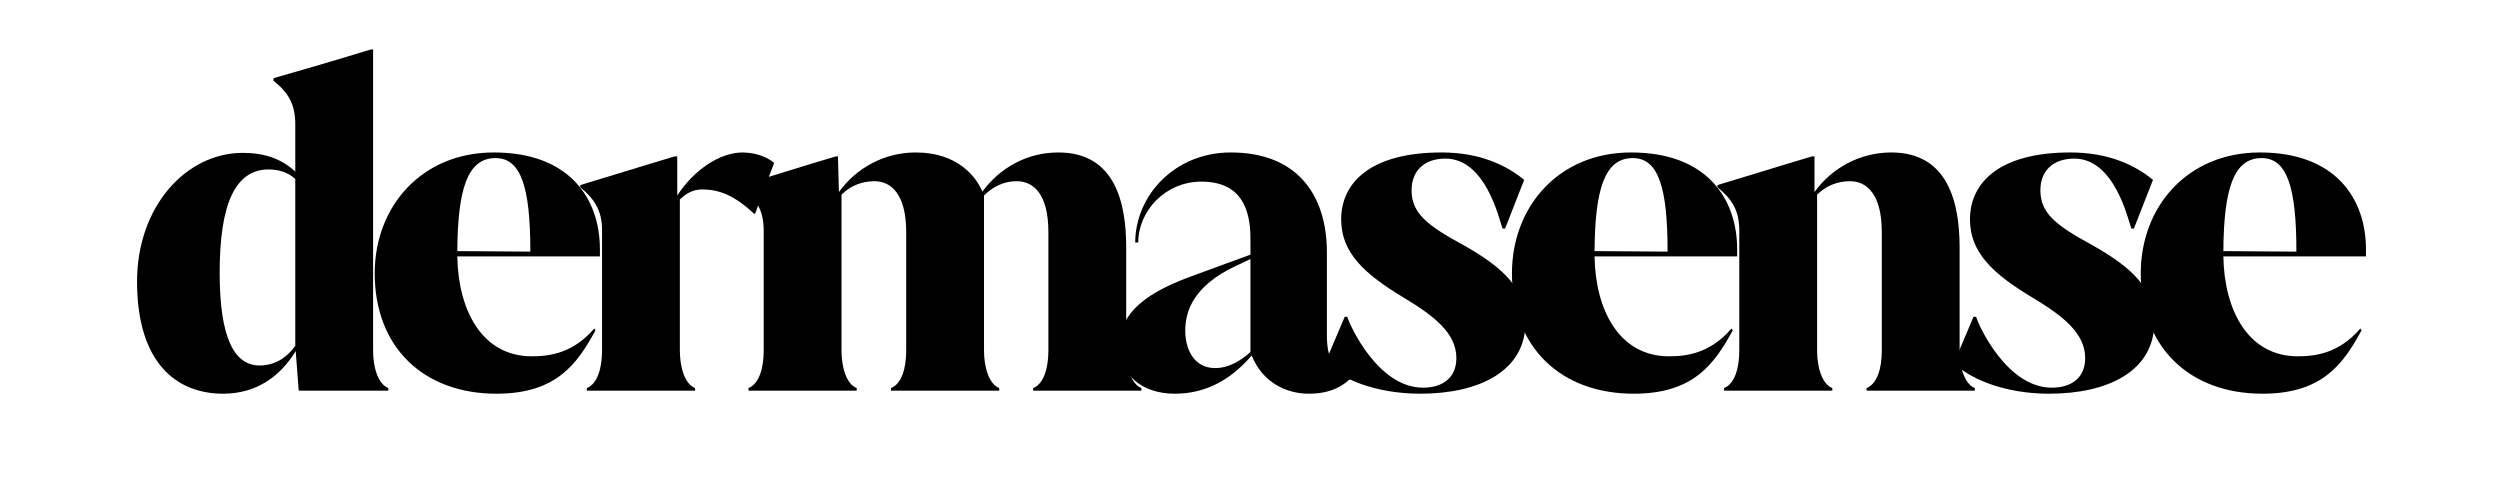 <svg version="1.0" preserveAspectRatio="xMidYMid meet" height="100" viewBox="0 0 375 75" zoomAndPan="magnify" width="500" xmlns:xlink="http://www.w3.org/1999/xlink" xmlns="http://www.w3.org/2000/svg"><defs><g></g></defs><g fill-opacity="1" fill="#000000"><g transform="translate(18.402, 58.603)"><g><path d="M 37.234 -51.188 C 33.25 -49.953 25.422 -47.656 22.625 -46.875 L 22.625 -46.484 C 24.844 -44.734 25.891 -42.969 25.891 -39.969 L 25.891 -32.859 C 23.797 -34.812 21.25 -35.672 18 -35.672 C 9.578 -35.672 2.156 -27.719 2.156 -16.359 C 2.156 -4.375 7.891 0.453 15.062 0.453 C 20.016 0.453 23.609 -2.094 25.953 -5.938 L 26.406 0 L 39.844 0 L 39.844 -0.391 C 38.203 -1.047 37.562 -3.719 37.562 -6 L 37.562 -51.188 Z M 20.531 -3.781 C 16.75 -3.781 14.547 -7.891 14.547 -17.672 C 14.547 -27.906 16.828 -33.188 21.906 -33.188 C 23.406 -33.188 24.844 -32.734 25.891 -31.75 L 25.891 -6.719 C 24.578 -4.891 22.75 -3.781 20.531 -3.781 Z M 20.531 -3.781"></path></g></g></g><g fill-opacity="1" fill="#000000"><g transform="translate(54.253, 58.603)"><g><path d="M 19.828 -35.734 C 8.938 -35.734 1.953 -27.578 1.953 -17.609 C 1.953 -6.516 9.266 0.453 20.219 0.453 C 29.219 0.453 32.344 -4.047 35.078 -9.062 L 34.891 -9.328 C 31.688 -5.609 28.172 -5.156 25.5 -5.156 C 18.062 -5.156 14.469 -12.062 14.344 -20.141 L 35.734 -20.141 L 35.734 -21.188 C 35.734 -28.75 31.234 -35.734 19.828 -35.734 Z M 14.344 -20.938 C 14.406 -30.188 15.844 -34.891 20.078 -34.891 C 23.859 -34.891 25.297 -30.641 25.297 -20.938 L 25.297 -20.859 Z M 14.344 -20.938"></path></g></g></g><g fill-opacity="1" fill="#000000"><g transform="translate(85.541, 58.603)"><g><path d="M 25.891 -35.734 C 22.359 -35.734 18.516 -33.062 16.047 -29.281 L 16.047 -35.141 L 15.656 -35.141 C 11.672 -33.969 4.375 -31.688 1.5 -30.844 L 1.5 -30.516 C 3.719 -28.688 4.766 -26.922 4.766 -24.062 L 4.766 -6 C 4.766 -3.453 4.109 -1.047 2.484 -0.391 L 2.484 0 L 18.719 0 L 18.719 -0.391 C 17.078 -1.047 16.438 -3.719 16.438 -6 L 16.438 -28.688 C 17.078 -29.281 18.125 -30.188 19.75 -30.188 C 22.297 -30.188 24.578 -29.344 27.578 -26.531 L 27.719 -26.531 L 30.578 -34.172 C 29.609 -34.953 28.172 -35.672 25.891 -35.734 Z M 25.891 -35.734"></path></g></g></g><g fill-opacity="1" fill="#000000"><g transform="translate(109.789, 58.603)"><g><path d="M 59.141 -21.516 C 59.141 -28.109 57.516 -35.734 48.969 -35.734 C 44.203 -35.734 40.172 -33.391 37.562 -29.859 C 36.703 -31.953 33.969 -35.734 27.578 -35.734 C 22.828 -35.734 18.641 -33.391 16.047 -29.797 L 15.906 -35.141 L 15.578 -35.141 C 11.547 -33.969 4.375 -31.688 1.5 -30.844 L 1.5 -30.516 C 3.719 -28.688 4.766 -27 4.766 -24 L 4.766 -6 C 4.766 -3.453 4.109 -1.047 2.484 -0.391 L 2.484 0 L 18.719 0 L 18.719 -0.391 C 17.078 -1.047 16.438 -3.719 16.438 -6 L 16.438 -29.406 C 17.734 -30.703 19.438 -31.422 21.391 -31.422 C 23.922 -31.422 26.141 -29.406 26.141 -23.797 L 26.141 -6 C 26.141 -3.453 25.5 -1.047 23.859 -0.391 L 23.859 0 L 40.094 0 L 40.094 -0.391 C 38.469 -1.047 37.812 -3.719 37.812 -6 L 37.812 -29.281 C 39.125 -30.578 40.75 -31.422 42.703 -31.422 C 45.312 -31.422 47.469 -29.406 47.469 -23.797 L 47.469 -6 C 47.469 -3.453 46.812 -1.047 45.188 -0.391 L 45.188 0 L 61.422 0 L 61.422 -0.391 C 59.797 -1.047 59.141 -3.719 59.141 -6 Z M 59.141 -21.516"></path></g></g></g><g fill-opacity="1" fill="#000000"><g transform="translate(166.957, 58.603)"><g><path d="M 37.812 -5.484 C 36.844 -3.844 35.734 -3.391 34.75 -3.391 C 33.391 -3.391 32.078 -4.375 32.078 -8.281 L 32.078 -20.734 C 32.078 -29.406 27.578 -35.734 17.672 -35.734 C 9.125 -35.734 3.328 -29.141 3.328 -22.234 L 3.781 -22.234 C 3.781 -27 7.891 -31.359 13.234 -31.359 C 19.172 -31.359 20.609 -27.312 20.609 -22.828 L 20.609 -20.406 L 11.734 -17.156 C 3.656 -14.219 0.984 -10.891 0.984 -6.719 C 0.984 -2.406 4.297 0.453 9.266 0.453 C 13.953 0.453 17.734 -1.688 20.797 -5.281 C 22.438 -1.172 26.078 0.453 29.344 0.453 C 33.578 0.453 35.984 -1.375 38.141 -5.156 L 37.891 -5.484 Z M 15.328 -3.391 C 12.062 -3.391 10.828 -6.328 10.828 -9 C 10.828 -12.266 12.391 -15.781 18.125 -18.578 L 20.609 -19.75 L 20.609 -5.797 C 19.172 -4.5 17.344 -3.391 15.328 -3.391 Z M 15.328 -3.391"></path></g></g></g><g fill-opacity="1" fill="#000000"><g transform="translate(197.659, 58.603)"><g><path d="M 15.391 0.453 C 24.125 0.453 31.172 -2.875 31.172 -10.297 C 31.172 -15.125 28.109 -18.328 21.844 -21.844 C 16.438 -24.781 14.078 -26.609 14.078 -30.062 C 14.078 -32.922 15.906 -34.812 19.172 -34.812 C 25.172 -34.812 27.188 -25.828 27.719 -24.328 L 28.109 -24.328 L 30.969 -31.625 C 28.422 -33.703 24.516 -35.734 18.578 -35.734 C 7.953 -35.734 3.516 -31.234 3.516 -25.688 C 3.516 -20.672 7.047 -17.469 12.906 -13.953 C 17.469 -11.219 20.797 -8.609 20.797 -4.891 C 20.797 -2.016 18.844 -0.453 15.781 -0.453 C 9.125 -0.453 4.891 -9.578 4.438 -11.078 L 4.047 -11.078 L 1.109 -4.172 C 3.391 -1.828 8.609 0.453 15.391 0.453 Z M 15.391 0.453"></path></g></g></g><g fill-opacity="1" fill="#000000"><g transform="translate(224.84, 58.603)"><g><path d="M 19.828 -35.734 C 8.938 -35.734 1.953 -27.578 1.953 -17.609 C 1.953 -6.516 9.266 0.453 20.219 0.453 C 29.219 0.453 32.344 -4.047 35.078 -9.062 L 34.891 -9.328 C 31.688 -5.609 28.172 -5.156 25.5 -5.156 C 18.062 -5.156 14.469 -12.062 14.344 -20.141 L 35.734 -20.141 L 35.734 -21.188 C 35.734 -28.75 31.234 -35.734 19.828 -35.734 Z M 14.344 -20.938 C 14.406 -30.188 15.844 -34.891 20.078 -34.891 C 23.859 -34.891 25.297 -30.641 25.297 -20.938 L 25.297 -20.859 Z M 14.344 -20.938"></path></g></g></g><g fill-opacity="1" fill="#000000"><g transform="translate(256.128, 58.603)"><g><path d="M 37.812 -21.516 C 37.812 -28.109 36.125 -35.734 27.578 -35.734 C 22.828 -35.734 18.641 -33.391 16.047 -29.797 L 16.047 -35.141 L 15.656 -35.141 C 11.672 -33.969 4.375 -31.688 1.5 -30.844 L 1.5 -30.516 C 3.719 -28.688 4.766 -27 4.766 -24 L 4.766 -6 C 4.766 -3.453 4.109 -1.047 2.484 -0.391 L 2.484 0 L 18.719 0 L 18.719 -0.391 C 17.078 -1.047 16.438 -3.719 16.438 -6 L 16.438 -29.406 C 17.734 -30.703 19.438 -31.422 21.391 -31.422 C 23.922 -31.422 26.141 -29.406 26.141 -23.797 L 26.141 -6 C 26.141 -3.453 25.5 -1.047 23.859 -0.391 L 23.859 0 L 40.094 0 L 40.094 -0.391 C 38.469 -1.047 37.812 -3.719 37.812 -6 Z M 37.812 -21.516"></path></g></g></g><g fill-opacity="1" fill="#000000"><g transform="translate(291.98, 58.603)"><g><path d="M 15.391 0.453 C 24.125 0.453 31.172 -2.875 31.172 -10.297 C 31.172 -15.125 28.109 -18.328 21.844 -21.844 C 16.438 -24.781 14.078 -26.609 14.078 -30.062 C 14.078 -32.922 15.906 -34.812 19.172 -34.812 C 25.172 -34.812 27.188 -25.828 27.719 -24.328 L 28.109 -24.328 L 30.969 -31.625 C 28.422 -33.703 24.516 -35.734 18.578 -35.734 C 7.953 -35.734 3.516 -31.234 3.516 -25.688 C 3.516 -20.672 7.047 -17.469 12.906 -13.953 C 17.469 -11.219 20.797 -8.609 20.797 -4.891 C 20.797 -2.016 18.844 -0.453 15.781 -0.453 C 9.125 -0.453 4.891 -9.578 4.438 -11.078 L 4.047 -11.078 L 1.109 -4.172 C 3.391 -1.828 8.609 0.453 15.391 0.453 Z M 15.391 0.453"></path></g></g></g><g fill-opacity="1" fill="#000000"><g transform="translate(319.161, 58.603)"><g><path d="M 19.828 -35.734 C 8.938 -35.734 1.953 -27.578 1.953 -17.609 C 1.953 -6.516 9.266 0.453 20.219 0.453 C 29.219 0.453 32.344 -4.047 35.078 -9.062 L 34.891 -9.328 C 31.688 -5.609 28.172 -5.156 25.5 -5.156 C 18.062 -5.156 14.469 -12.062 14.344 -20.141 L 35.734 -20.141 L 35.734 -21.188 C 35.734 -28.75 31.234 -35.734 19.828 -35.734 Z M 14.344 -20.938 C 14.406 -30.188 15.844 -34.891 20.078 -34.891 C 23.859 -34.891 25.297 -30.641 25.297 -20.938 L 25.297 -20.859 Z M 14.344 -20.938"></path></g></g></g></svg>